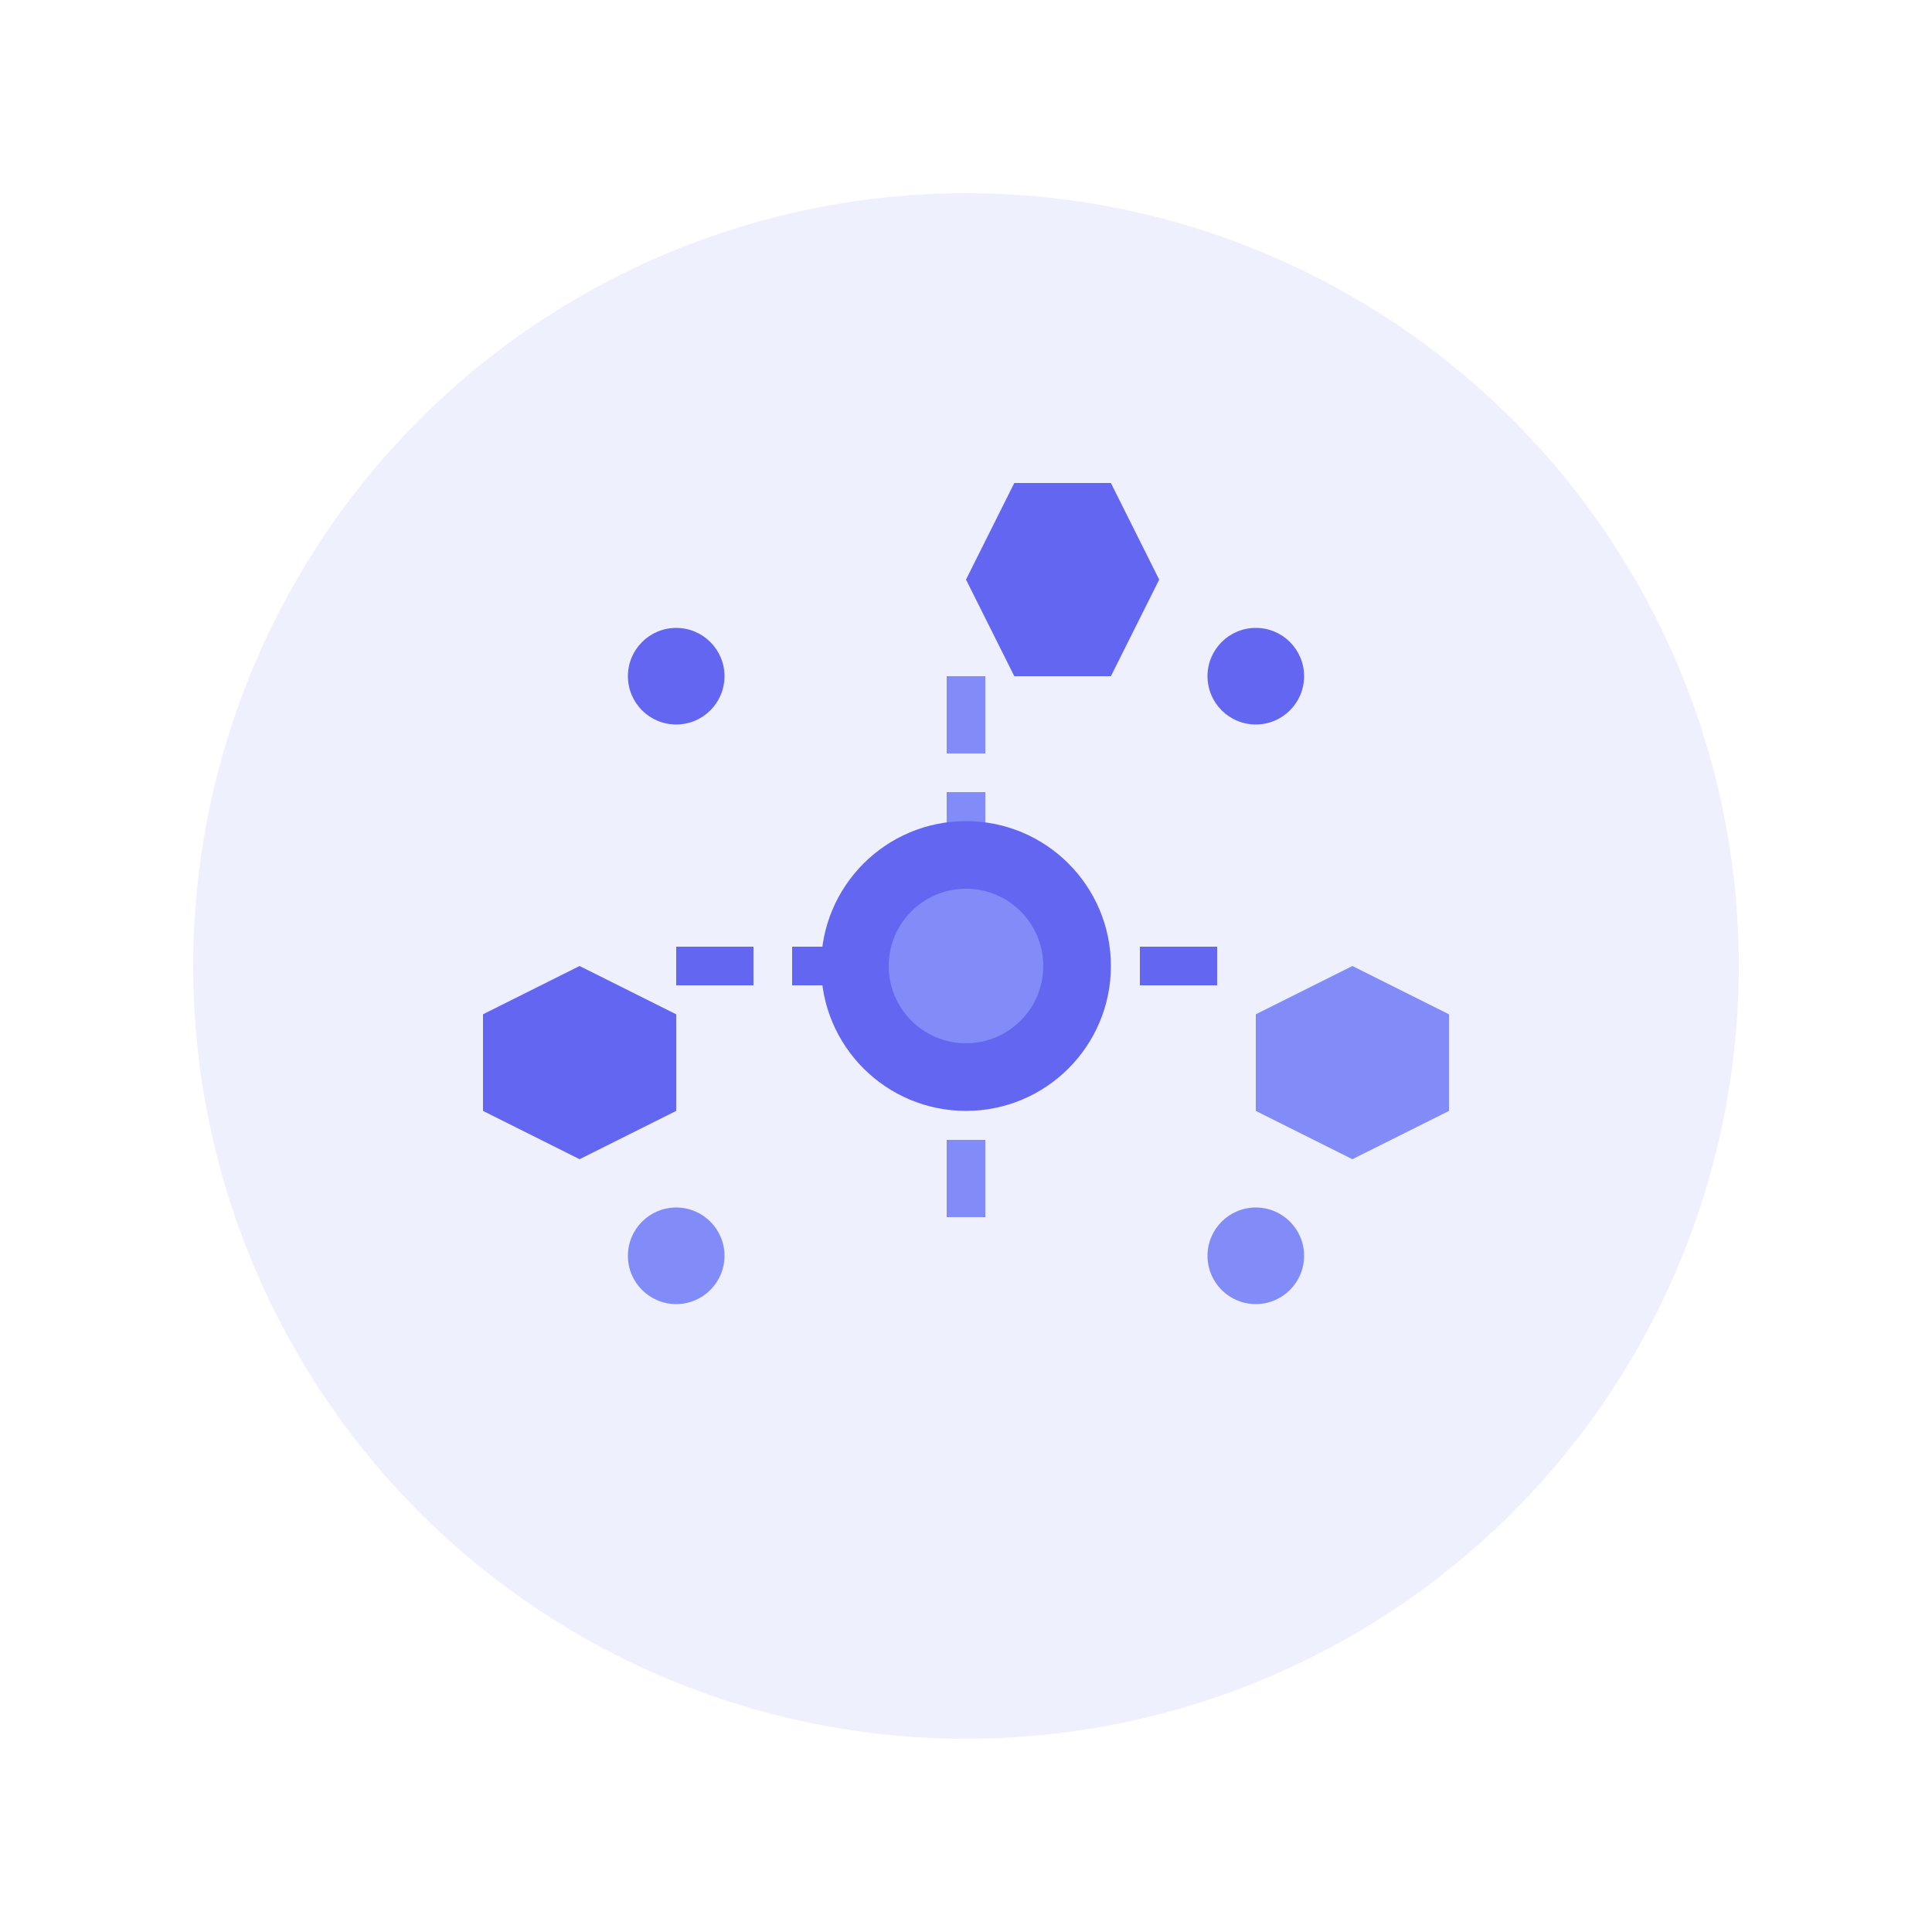 <?xml version="1.0" encoding="UTF-8"?>
<svg width="200" height="200" viewBox="0 0 200 200" fill="none" xmlns="http://www.w3.org/2000/svg">
    <!-- Background -->
    <circle cx="100" cy="100" r="80" fill="#6366F1" opacity="0.1"/>
    
    <!-- Gear Elements -->
    <path d="M100 60 L105 70 L115 70 L120 60 L115 50 L105 50 Z" fill="#6366F1"/>
    <path d="M140 100 L130 105 L130 115 L140 120 L150 115 L150 105 Z" fill="#818CF8"/>
    <path d="M60 100 L70 105 L70 115 L60 120 L50 115 L50 105 Z" fill="#6366F1"/>
    
    <!-- Connection Lines -->
    <path d="M70 100 L130 100" stroke="#6366F1" stroke-width="4" stroke-dasharray="8 4"/>
    <path d="M100 70 L100 130" stroke="#818CF8" stroke-width="4" stroke-dasharray="8 4"/>
    
    <!-- Center Node -->
    <circle cx="100" cy="100" r="15" fill="#6366F1"/>
    <circle cx="100" cy="100" r="8" fill="#818CF8"/>
    
    <!-- Decorative Elements -->
    <circle cx="70" cy="70" r="5" fill="#6366F1"/>
    <circle cx="130" cy="130" r="5" fill="#818CF8"/>
    <circle cx="130" cy="70" r="5" fill="#6366F1"/>
    <circle cx="70" cy="130" r="5" fill="#818CF8"/>
</svg> 
